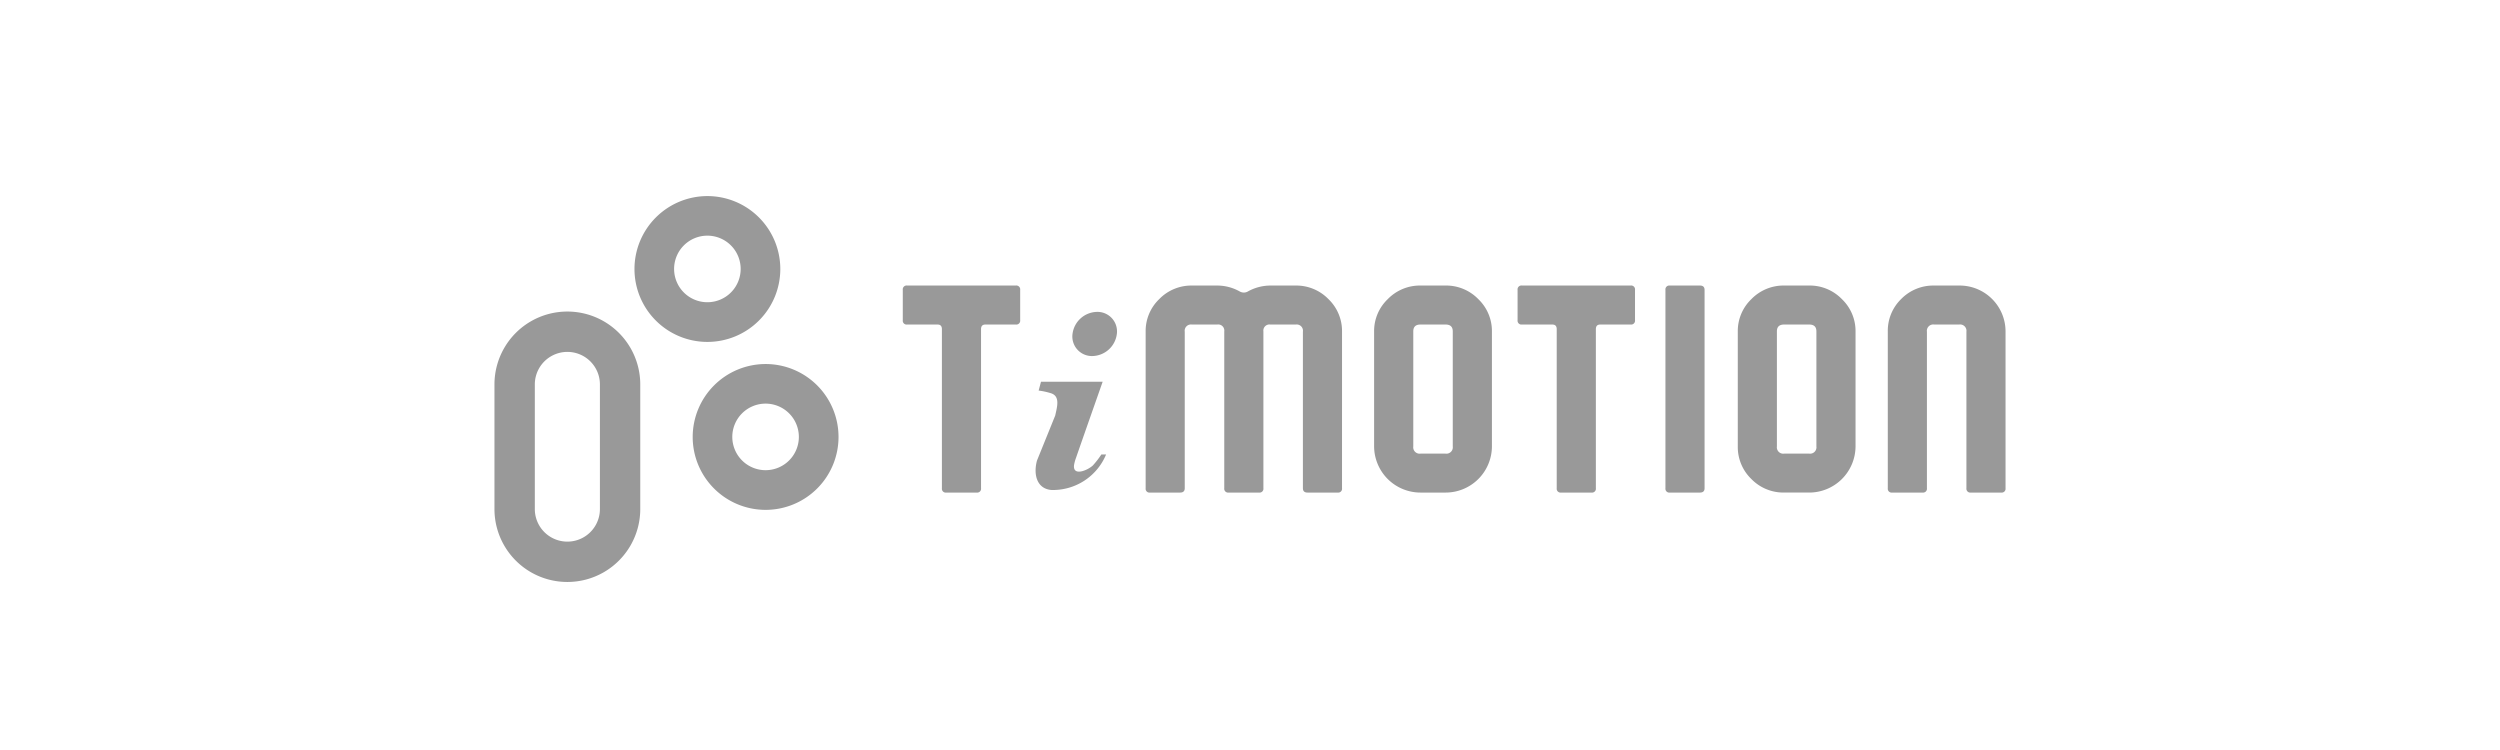 <svg id="a037b9b0-e5bb-4037-b8d0-5b59ad24606f" data-name="Layer 1" xmlns="http://www.w3.org/2000/svg" viewBox="0 0 320 96"><defs><style>.b2d18b07-ceb0-4ede-ae78-7adb5babd8cd{fill:#999;}</style></defs><path class="b2d18b07-ceb0-4ede-ae78-7adb5babd8cd" d="M63.291,49.209v15.953a9.331,9.331,0,1,0,18.662,0V49.209a9.331,9.331,0,0,0-18.662,0m5.166,15.953V49.209a4.166,4.166,0,0,1,8.332,0v15.953a4.166,4.166,0,1,1-8.332,0"/><path class="b2d18b07-ceb0-4ede-ae78-7adb5babd8cd" d="M88.665,55.928a9.333,9.333,0,1,0,9.331-9.332,9.342,9.342,0,0,0-9.331,9.332m5.069,0a4.26,4.26,0,1,1,4.262,4.256,4.263,4.263,0,0,1-4.262-4.256"/><path class="b2d18b07-ceb0-4ede-ae78-7adb5babd8cd" d="M81.213,34.433a9.333,9.333,0,1,0,9.329-9.334,9.342,9.342,0,0,0-9.329,9.334m5.072,0a4.26,4.26,0,1,1,4.257,4.252,4.259,4.259,0,0,1-4.257-4.252"/><path class="b2d18b07-ceb0-4ede-ae78-7adb5babd8cd" d="M130.583,40.98a.498.498,0,0,1-.564.561h-3.89c-.372,0-.556.195-.556.595V62.496a.491.491,0,0,1-.556.553H121.12a.491.491,0,0,1-.556-.553v-20.36c0-.4-.186-.595-.559-.595h-3.889a.493.493,0,0,1-.559-.561V37.109a.493.493,0,0,1,.559-.561h13.908a.497.497,0,0,1,.559.561Z"/><path class="b2d18b07-ceb0-4ede-ae78-7adb5babd8cd" d="M171.779,62.496a.491.491,0,0,1-.556.553h-3.856c-.402,0-.595-.186-.595-.562V42.458a.8.8,0,0,0-.888-.918h-3.281a.779.779,0,0,0-.888.877v20.07a.493.493,0,0,1-.558.562H157.262a.494.494,0,0,1-.556-.562v-20.07a.781.781,0,0,0-.894-.877H152.54a.8.8,0,0,0-.892.918V62.487c0,.377-.199.562-.592.562h-3.86a.488.488,0,0,1-.553-.553V42.452a5.657,5.657,0,0,1,1.737-4.164,5.723,5.723,0,0,1,4.187-1.738h3.239a5.907,5.907,0,0,1,2.923.781,1.143,1.143,0,0,0,.481.118,1.073,1.073,0,0,0,.477-.118,5.953,5.953,0,0,1,2.927-.781h3.244a5.736,5.736,0,0,1,4.185,1.738,5.663,5.663,0,0,1,1.737,4.164Z"/><path class="b2d18b07-ceb0-4ede-ae78-7adb5babd8cd" d="M190.966,42.452a5.662,5.662,0,0,0-1.744-4.165,5.734,5.734,0,0,0-4.191-1.738H181.824a5.73,5.73,0,0,0-4.189,1.738,5.649,5.649,0,0,0-1.749,4.165V57.148a5.939,5.939,0,0,0,5.937,5.901H185.03a5.931,5.931,0,0,0,5.936-5.901ZM185.03,58.065h-3.209a.817.817,0,0,1-.921-.922V42.417c0-.588.309-.877.921-.877H185.03c.616,0,.924.289.924.877V57.142a.817.817,0,0,1-.924.922"/><path class="b2d18b07-ceb0-4ede-ae78-7adb5babd8cd" d="M209.281,40.98a.496.496,0,0,1-.559.561h-3.89c-.376,0-.561.195-.561.595V62.496a.493.493,0,0,1-.56.553h-3.893a.492.492,0,0,1-.558-.553v-20.36c0-.4-.186-.595-.562-.595h-3.886a.498.498,0,0,1-.562-.561V37.109a.496.496,0,0,1,.558-.561h13.914a.496.496,0,0,1,.559.561Z"/><path class="b2d18b07-ceb0-4ede-ae78-7adb5babd8cd" d="M218.185,62.496c0,.367-.195.553-.591.553h-3.859a.493.493,0,0,1-.559-.553V37.109a.496.496,0,0,1,.559-.559h3.859c.396,0,.591.189.591.559Z"/><path class="b2d18b07-ceb0-4ede-ae78-7adb5babd8cd" d="M237.509,42.452a5.653,5.653,0,0,0-1.747-4.165,5.718,5.718,0,0,0-4.19-1.738h-3.205a5.737,5.737,0,0,0-4.189,1.738,5.653,5.653,0,0,0-1.741,4.165V57.148a5.678,5.678,0,0,0,1.741,4.17,5.737,5.737,0,0,0,4.189,1.73h3.205a5.937,5.937,0,0,0,5.937-5.901Zm-5.937,15.613h-3.205a.818.818,0,0,1-.924-.922V42.417c0-.588.309-.877.924-.877h3.205c.622,0,.927.289.927.877V57.142a.817.817,0,0,1-.927.922"/><path class="b2d18b07-ceb0-4ede-ae78-7adb5babd8cd" d="M256.709,62.496a.491.491,0,0,1-.556.553h-3.889a.498.498,0,0,1-.562-.562V42.458a.814.814,0,0,0-.925-.918H247.57a.814.814,0,0,0-.924.918V62.487a.496.496,0,0,1-.559.562h-3.89a.492.492,0,0,1-.559-.553V42.452a5.677,5.677,0,0,1,1.722-4.187A5.747,5.747,0,0,1,247.57,36.55h3.206a5.874,5.874,0,0,1,5.933,5.902Z"/><path class="b2d18b07-ceb0-4ede-ae78-7adb5babd8cd" d="M140.976,58.169a11.134,11.134,0,0,1-1.074,1.393c-.649.633-2.618,1.467-2.422-.045a5.204,5.204,0,0,1,.264-.951c.588-1.72,3.398-9.707,3.398-9.707h-7.894l-.301,1.134a8.928,8.928,0,0,1,1.59.346c1.171.388.789,1.687.529,2.854l-2.332,5.76c-.477,1.758-.038,3.608,1.853,3.766a7.366,7.366,0,0,0,6.994-4.55Z"/><path class="b2d18b07-ceb0-4ede-ae78-7adb5babd8cd" d="M142.957,42.747a3.227,3.227,0,0,1-3.136,2.827,2.503,2.503,0,0,1-2.54-2.827,3.224,3.224,0,0,1,3.137-2.825,2.501,2.501,0,0,1,2.539,2.825"/></svg>
